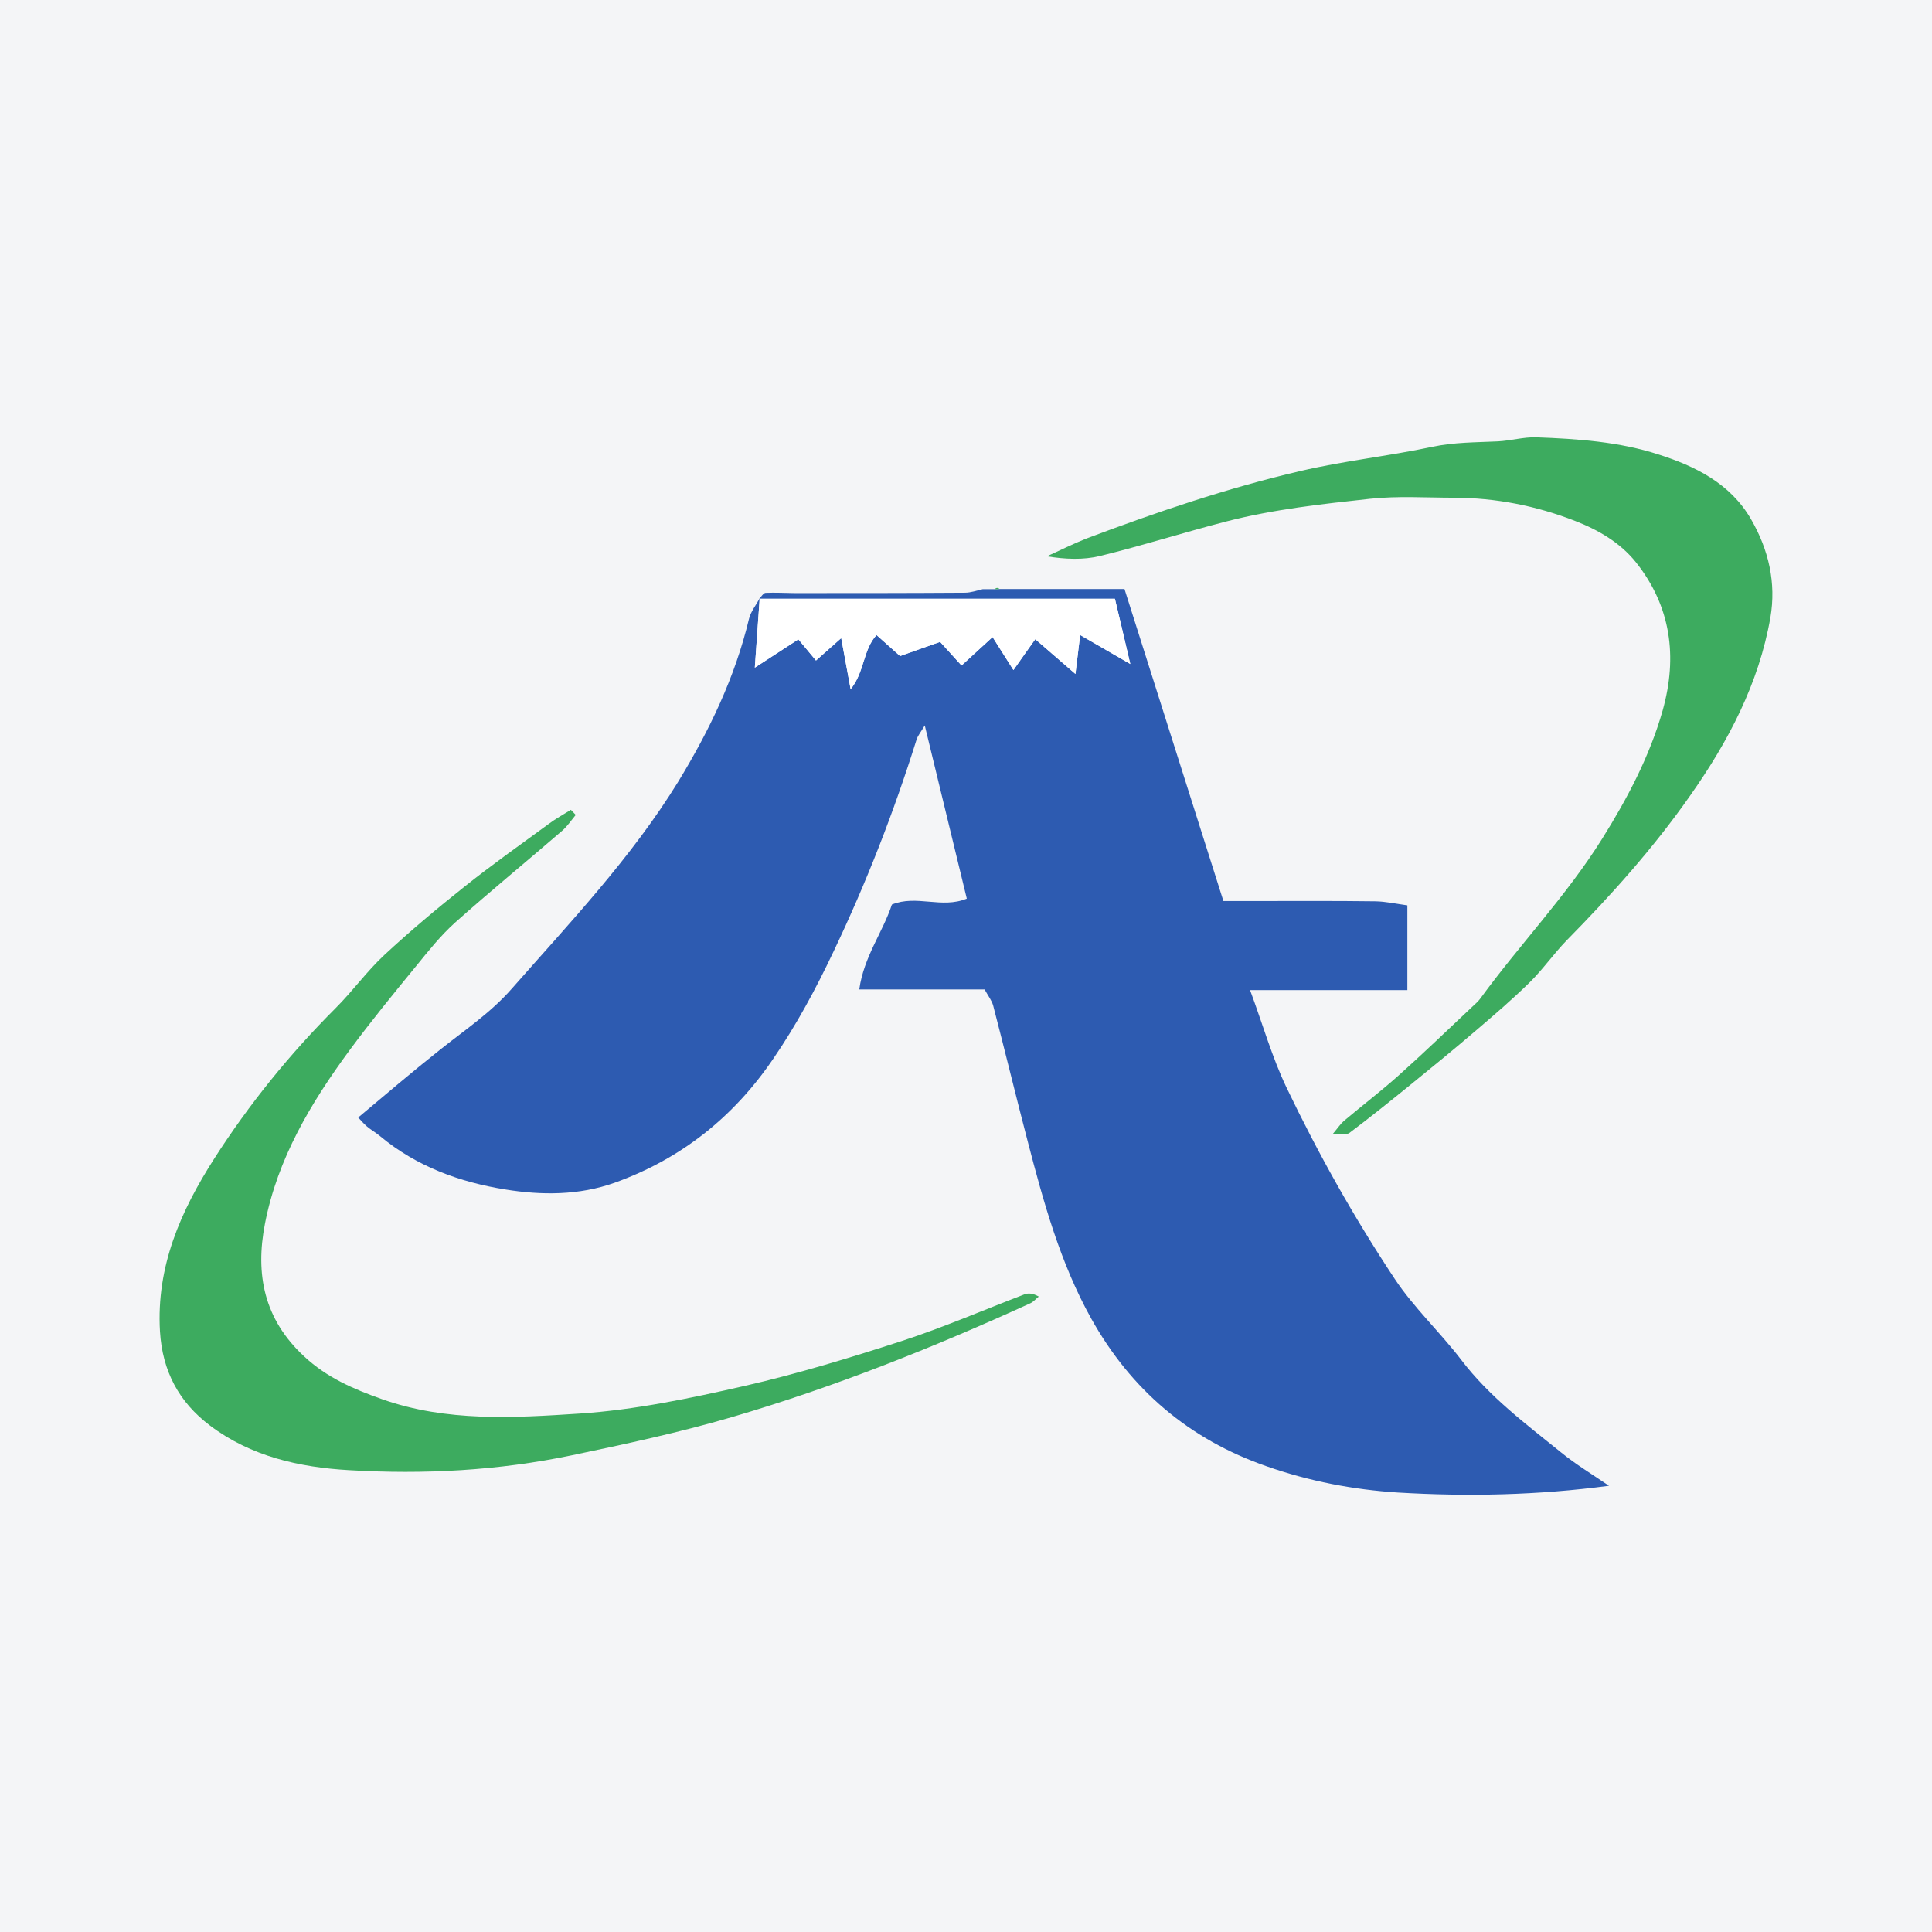 <?xml version="1.0" encoding="UTF-8"?>
<svg xmlns="http://www.w3.org/2000/svg" xmlns:xlink="http://www.w3.org/1999/xlink" width="56pt" height="56pt" viewBox="0 0 56 56" version="1.1">
<g id="surface1">
<rect x="0" y="0" width="56" height="56" style="fill:rgb(95.668%,95.779%,96.777%);fill-opacity:1;stroke:none;"/>
<path style=" stroke:none;fill-rule:evenodd;fill:rgb(17.715%,35.831%,69.302%);fill-opacity:1;" d="M 28.973 17.074 C 30.184 17.074 31.395 17.074 32.594 17.074 C 33.543 20.074 34.492 23.066 35.461 26.117 C 35.77 26.117 36.031 26.117 36.293 26.117 C 37.48 26.117 38.672 26.109 39.859 26.125 C 40.168 26.129 40.473 26.199 40.793 26.242 C 40.793 27.09 40.793 27.859 40.793 28.699 C 39.293 28.699 37.82 28.699 36.234 28.699 C 36.605 29.703 36.871 30.641 37.285 31.512 C 38.203 33.43 39.246 35.289 40.422 37.062 C 40.98 37.906 41.742 38.613 42.359 39.422 C 43.168 40.484 44.223 41.27 45.242 42.094 C 45.672 42.445 46.152 42.734 46.637 43.066 C 44.586 43.34 42.547 43.383 40.52 43.262 C 39.23 43.18 37.945 42.934 36.711 42.5 C 34.465 41.719 32.781 40.281 31.629 38.219 C 30.73 36.605 30.246 34.84 29.785 33.07 C 29.445 31.766 29.129 30.457 28.789 29.152 C 28.75 29.004 28.645 28.871 28.539 28.68 C 27.355 28.68 26.152 28.68 24.906 28.68 C 25.039 27.727 25.59 27.02 25.852 26.219 C 26.566 25.926 27.297 26.348 28.023 26.047 C 27.617 24.383 27.223 22.754 26.805 21.027 C 26.691 21.219 26.602 21.324 26.566 21.441 C 25.906 23.547 25.109 25.59 24.16 27.582 C 23.645 28.668 23.086 29.707 22.406 30.699 C 21.258 32.383 19.742 33.59 17.82 34.281 C 16.781 34.652 15.695 34.648 14.645 34.477 C 13.328 34.266 12.074 33.812 11.02 32.934 C 10.898 32.832 10.758 32.754 10.637 32.652 C 10.535 32.566 10.449 32.461 10.383 32.391 C 11.18 31.723 11.953 31.062 12.746 30.434 C 13.461 29.863 14.219 29.359 14.828 28.664 C 16.523 26.738 18.297 24.867 19.652 22.668 C 20.555 21.188 21.305 19.637 21.711 17.934 C 21.762 17.727 21.914 17.539 22.02 17.344 C 21.973 17.992 21.93 18.641 21.879 19.352 C 22.34 19.055 22.73 18.797 23.141 18.531 C 23.34 18.77 23.488 18.945 23.652 19.145 C 23.906 18.918 24.141 18.711 24.383 18.496 C 24.473 18.988 24.559 19.441 24.656 19.977 C 25.062 19.477 25.008 18.848 25.406 18.406 C 25.648 18.621 25.844 18.797 26.09 19.016 C 26.469 18.883 26.855 18.742 27.25 18.605 C 27.469 18.848 27.66 19.059 27.871 19.289 C 28.172 19.012 28.461 18.75 28.77 18.465 C 28.973 18.789 29.148 19.066 29.375 19.422 C 29.617 19.078 29.789 18.832 30.008 18.527 C 30.398 18.867 30.75 19.172 31.172 19.535 C 31.223 19.113 31.262 18.789 31.309 18.406 C 31.797 18.688 32.199 18.918 32.762 19.246 C 32.586 18.496 32.453 17.922 32.316 17.355 C 28.852 17.355 25.426 17.355 22.004 17.355 C 22.066 17.297 22.129 17.188 22.191 17.184 C 22.469 17.172 22.75 17.188 23.027 17.191 C 24.676 17.191 26.324 17.191 27.969 17.18 C 28.141 17.18 28.312 17.117 28.484 17.078 C 28.598 17.078 28.715 17.078 28.832 17.078 C 28.879 17.078 28.926 17.078 28.973 17.074 "/>
<path style=" stroke:none;fill-rule:evenodd;fill:rgb(23.875%,67.134%,37.213%);fill-opacity:1;" d="M 16.688 23.621 C 16.559 23.777 16.445 23.949 16.297 24.078 C 15.266 24.969 14.211 25.832 13.195 26.738 C 12.777 27.113 12.422 27.559 12.07 27.992 C 11.41 28.797 10.75 29.605 10.133 30.441 C 9.012 31.965 8.047 33.578 7.68 35.469 C 7.395 36.938 7.652 38.238 8.816 39.316 C 9.477 39.934 10.246 40.262 11.07 40.555 C 12.945 41.219 14.891 41.098 16.805 40.973 C 18.406 40.867 20.008 40.531 21.582 40.172 C 23.121 39.82 24.645 39.355 26.148 38.867 C 27.352 38.473 28.516 37.969 29.699 37.516 C 29.809 37.477 29.938 37.484 30.109 37.582 C 30.027 37.648 29.957 37.734 29.863 37.777 C 27.047 39.062 24.18 40.207 21.207 41.078 C 19.688 41.523 18.137 41.855 16.586 42.18 C 14.441 42.629 12.281 42.742 10.113 42.613 C 8.68 42.531 7.27 42.215 6.086 41.32 C 5.191 40.645 4.707 39.75 4.637 38.59 C 4.527 36.707 5.238 35.102 6.211 33.582 C 7.223 32 8.402 30.547 9.73 29.219 C 10.223 28.727 10.633 28.152 11.141 27.68 C 11.887 26.988 12.668 26.332 13.465 25.699 C 14.254 25.07 15.082 24.484 15.898 23.887 C 16.102 23.734 16.328 23.609 16.547 23.473 C 16.594 23.52 16.641 23.57 16.688 23.621 "/>
<path style=" stroke:none;fill-rule:evenodd;fill:rgb(23.875%,67.134%,37.213%);fill-opacity:1;" d="M 38.629 32.871 C 38.793 32.676 38.863 32.566 38.957 32.488 C 39.48 32.047 40.023 31.633 40.531 31.18 C 41.262 30.527 41.965 29.848 42.68 29.176 C 42.758 29.102 42.844 29.031 42.906 28.945 C 44.051 27.375 45.406 25.965 46.441 24.309 C 47.176 23.133 47.816 21.922 48.195 20.586 C 48.629 19.031 48.434 17.574 47.418 16.297 C 46.965 15.73 46.32 15.355 45.652 15.098 C 44.531 14.66 43.355 14.43 42.145 14.426 C 41.336 14.426 40.52 14.371 39.715 14.457 C 38.32 14.609 36.914 14.762 35.551 15.113 C 34.324 15.43 33.109 15.816 31.879 16.117 C 31.395 16.234 30.875 16.211 30.344 16.125 C 30.727 15.953 31.102 15.762 31.492 15.609 C 33.52 14.844 35.57 14.148 37.68 13.656 C 38.941 13.359 40.238 13.223 41.508 12.953 C 42.148 12.816 42.781 12.824 43.422 12.793 C 43.793 12.773 44.164 12.664 44.531 12.676 C 45.727 12.719 46.938 12.805 48.07 13.172 C 49.125 13.508 50.156 14.008 50.758 15.055 C 51.266 15.938 51.488 16.895 51.316 17.898 C 50.98 19.816 50.098 21.488 48.984 23.07 C 47.922 24.586 46.699 25.949 45.406 27.262 C 45.035 27.645 44.727 28.09 44.348 28.465 C 43.852 28.953 43.32 29.41 42.789 29.863 C 42.16 30.402 41.52 30.926 40.875 31.449 C 40.297 31.918 39.715 32.387 39.117 32.836 C 39.039 32.898 38.883 32.855 38.629 32.871 "/>
<path style=" stroke:none;fill-rule:evenodd;fill:rgb(23.875%,67.134%,37.213%);fill-opacity:1;" d="M 28.973 17.074 C 28.926 17.078 28.879 17.078 28.832 17.078 C 28.879 17.031 28.926 17.031 28.973 17.074 "/>
<path style=" stroke:none;fill-rule:evenodd;fill:rgb(100%,100%,100%);fill-opacity:1;" d="M 22.004 17.355 C 25.426 17.355 28.852 17.355 32.316 17.355 C 32.453 17.922 32.586 18.496 32.762 19.246 C 32.199 18.918 31.797 18.688 31.309 18.406 C 31.262 18.789 31.223 19.113 31.172 19.535 C 30.75 19.172 30.398 18.867 30.008 18.527 C 29.789 18.832 29.617 19.078 29.375 19.422 C 29.148 19.066 28.973 18.789 28.77 18.465 C 28.461 18.75 28.172 19.012 27.871 19.289 C 27.66 19.059 27.469 18.848 27.25 18.605 C 26.855 18.742 26.469 18.883 26.09 19.016 C 25.844 18.797 25.648 18.621 25.406 18.406 C 25.008 18.848 25.062 19.477 24.656 19.977 C 24.559 19.441 24.473 18.988 24.383 18.496 C 24.141 18.711 23.906 18.918 23.652 19.145 C 23.488 18.945 23.34 18.77 23.141 18.531 C 22.73 18.797 22.34 19.055 21.879 19.352 C 21.93 18.641 21.973 17.992 22.02 17.344 L 22.004 17.355 "/>
</g>
</svg>
